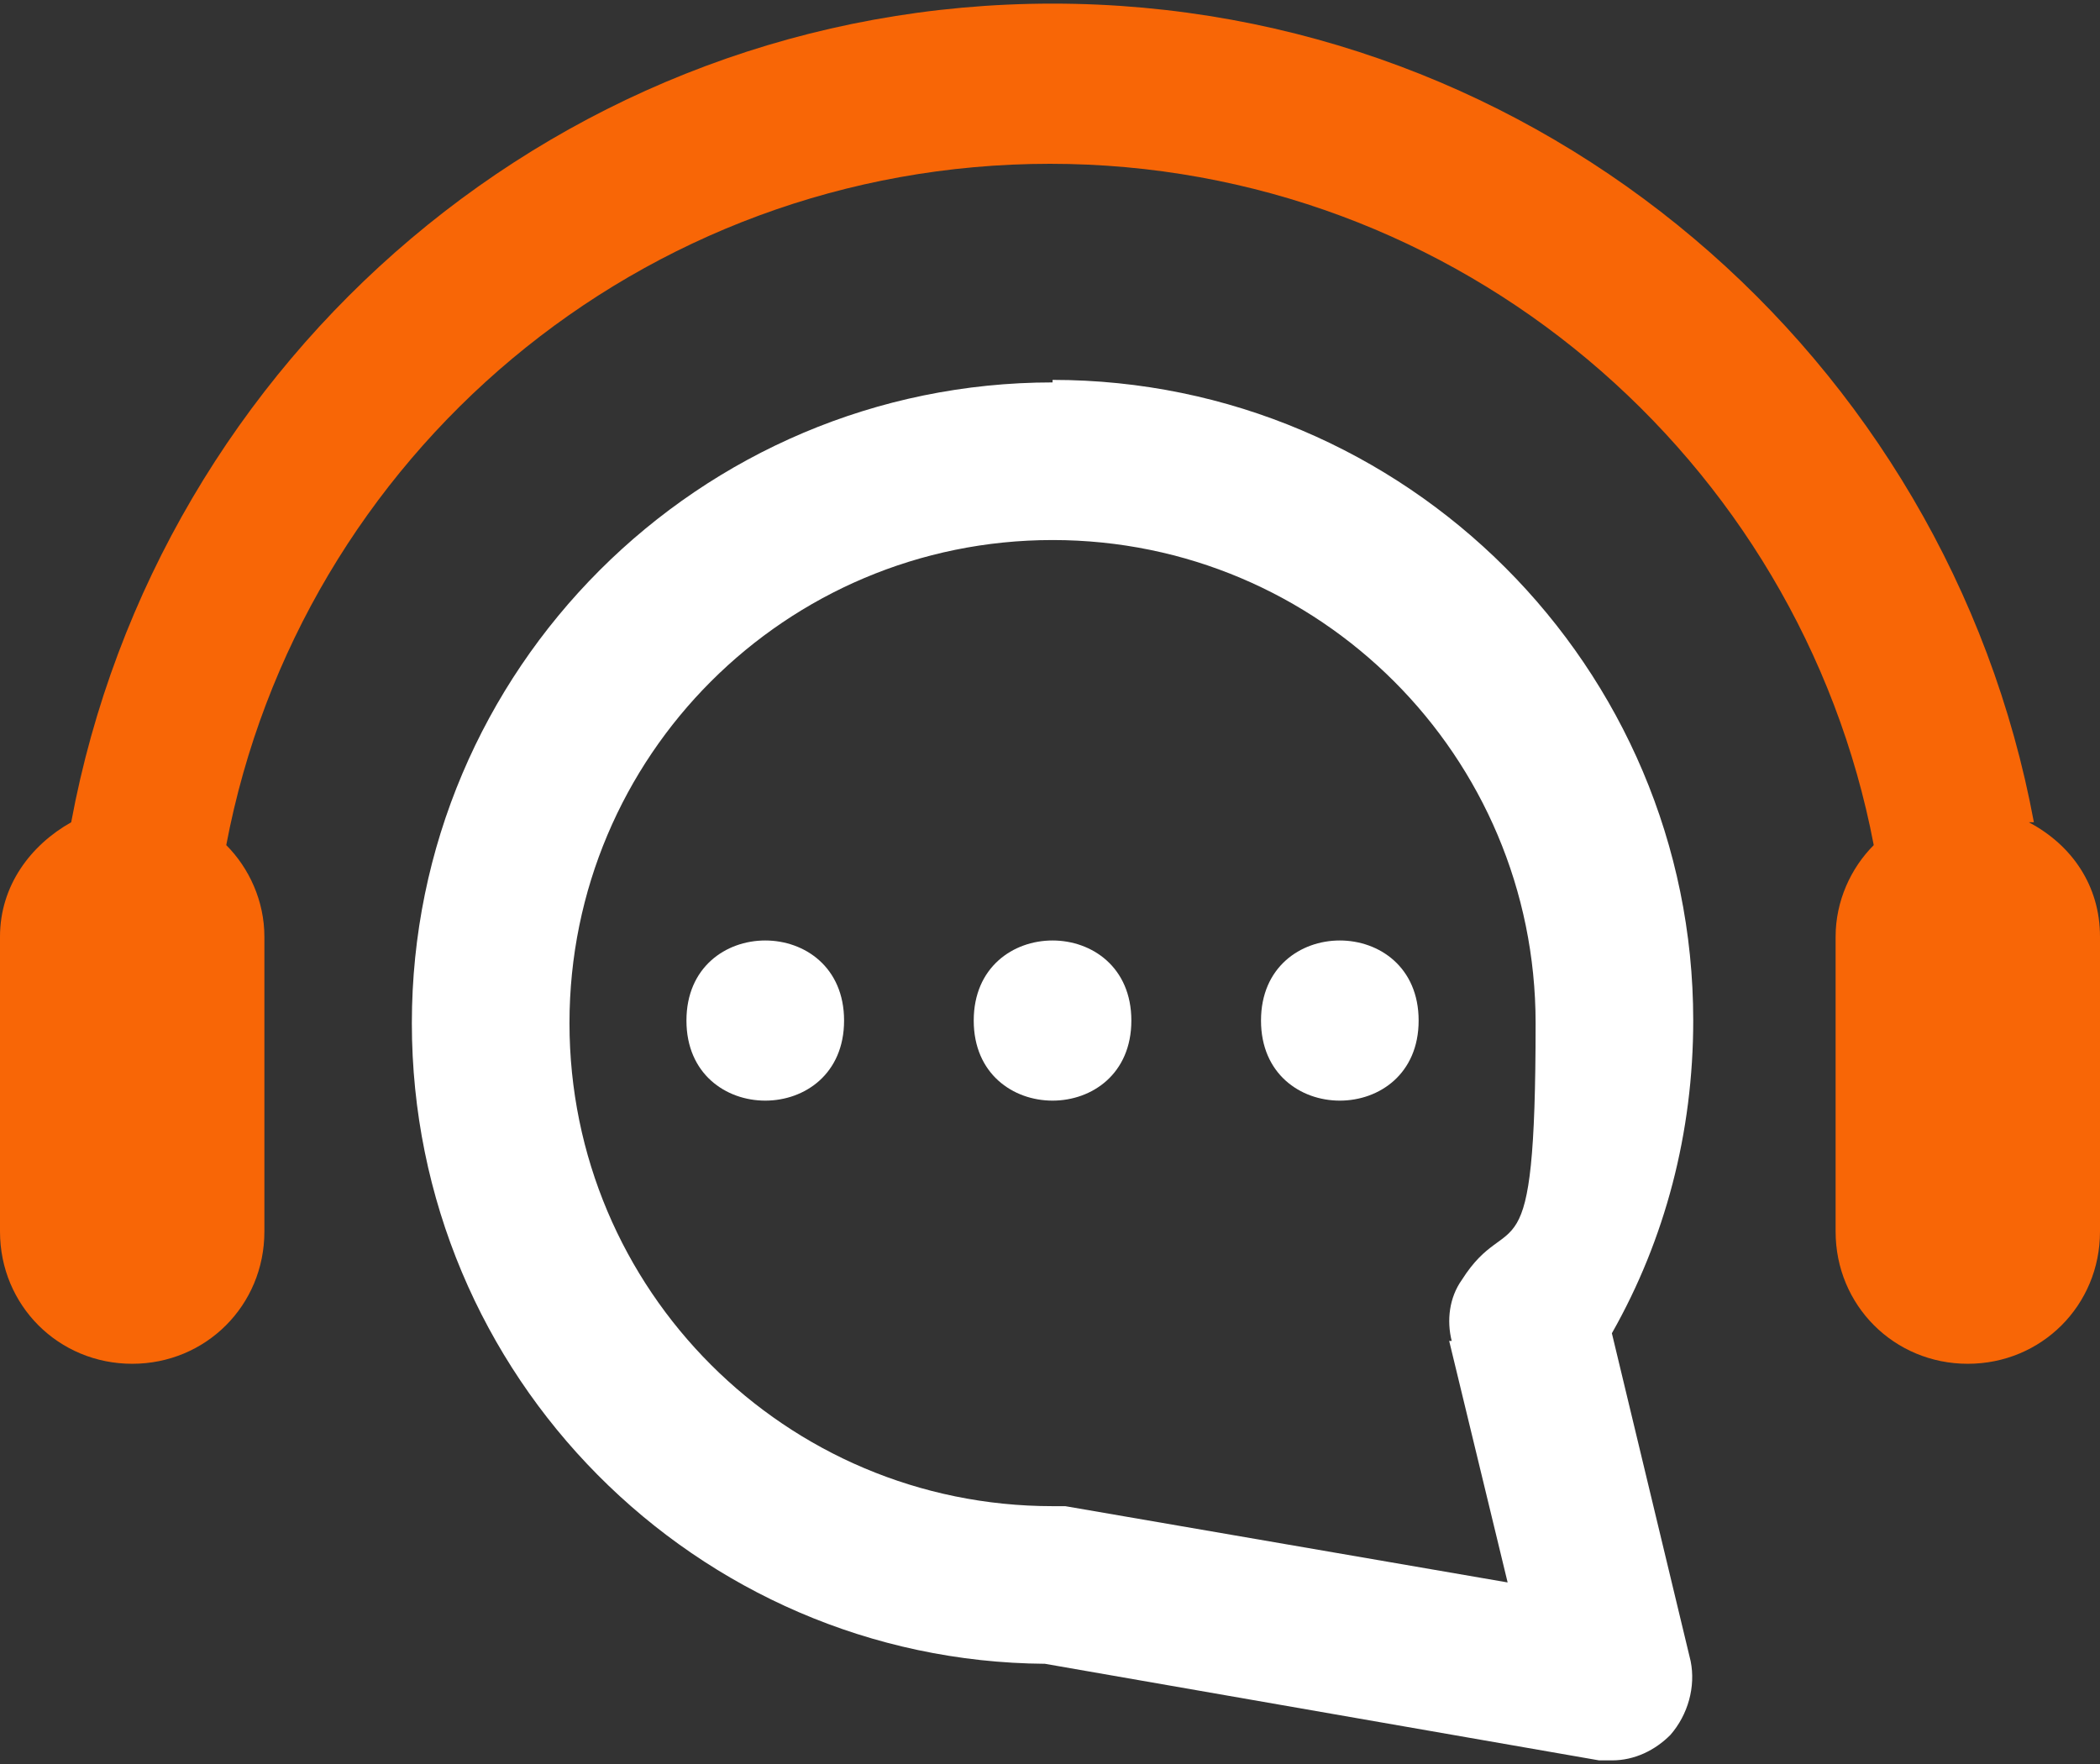 <svg width="50" height="42" viewBox="0 0 50 42" fill="none" xmlns="http://www.w3.org/2000/svg">
<rect x="0" y="0" width="50" height="42" fill="#333333" stroke="none"/>
<path d="M25.061 9.105C16.647 9.105 9.806 15.945 9.806 24.36C9.806 32.774 16.586 39.553 24.879 39.614L38.075 41.914C38.196 41.914 38.317 41.914 38.378 41.914C38.923 41.914 39.407 41.672 39.77 41.309C40.194 40.824 40.375 40.158 40.254 39.553L38.378 31.744C39.649 29.505 40.315 26.962 40.315 24.299C40.315 15.885 33.475 9.045 25.061 9.045V9.105ZM34.504 31.926L35.896 37.677L25.363 35.861C25.242 35.861 25.121 35.861 25.061 35.861C18.705 35.861 13.559 30.715 13.559 24.36C13.559 18.004 18.705 12.858 25.061 12.858C31.416 12.858 36.562 18.004 36.562 24.36C36.562 30.715 35.956 28.657 34.806 30.473C34.504 30.897 34.443 31.442 34.564 31.926H34.504Z" fill="white"></path>
<path d="M48.426 19.578C46.368 8.5 36.683 0.086 25.061 0.086C13.438 0.086 3.753 8.5 1.695 19.578C0.726 20.122 0 21.091 0 22.301V29.323C0 31.079 1.392 32.471 3.148 32.471C4.903 32.471 6.295 31.079 6.295 29.323V22.301C6.295 21.454 5.932 20.667 5.387 20.122C7.143 10.861 15.254 3.9 25 3.9C34.746 3.9 42.857 10.921 44.613 20.122C44.068 20.667 43.705 21.454 43.705 22.301V29.323C43.705 31.079 45.097 32.471 46.852 32.471C48.608 32.471 50 31.079 50 29.323V22.301C50 21.091 49.334 20.122 48.305 19.578H48.426Z" fill="#F86606"></path>
<path d="M20.097 24.299C20.097 26.841 16.344 26.841 16.344 24.299C16.344 21.757 20.097 21.757 20.097 24.299Z" fill="white"></path>
<path d="M26.937 24.299C26.937 26.841 23.184 26.841 23.184 24.299C23.184 21.757 26.937 21.757 26.937 24.299Z" fill="white"></path>
<path d="M33.777 24.299C33.777 26.841 30.024 26.841 30.024 24.299C30.024 21.757 33.777 21.757 33.777 24.299Z" fill="white"></path>
</svg>
